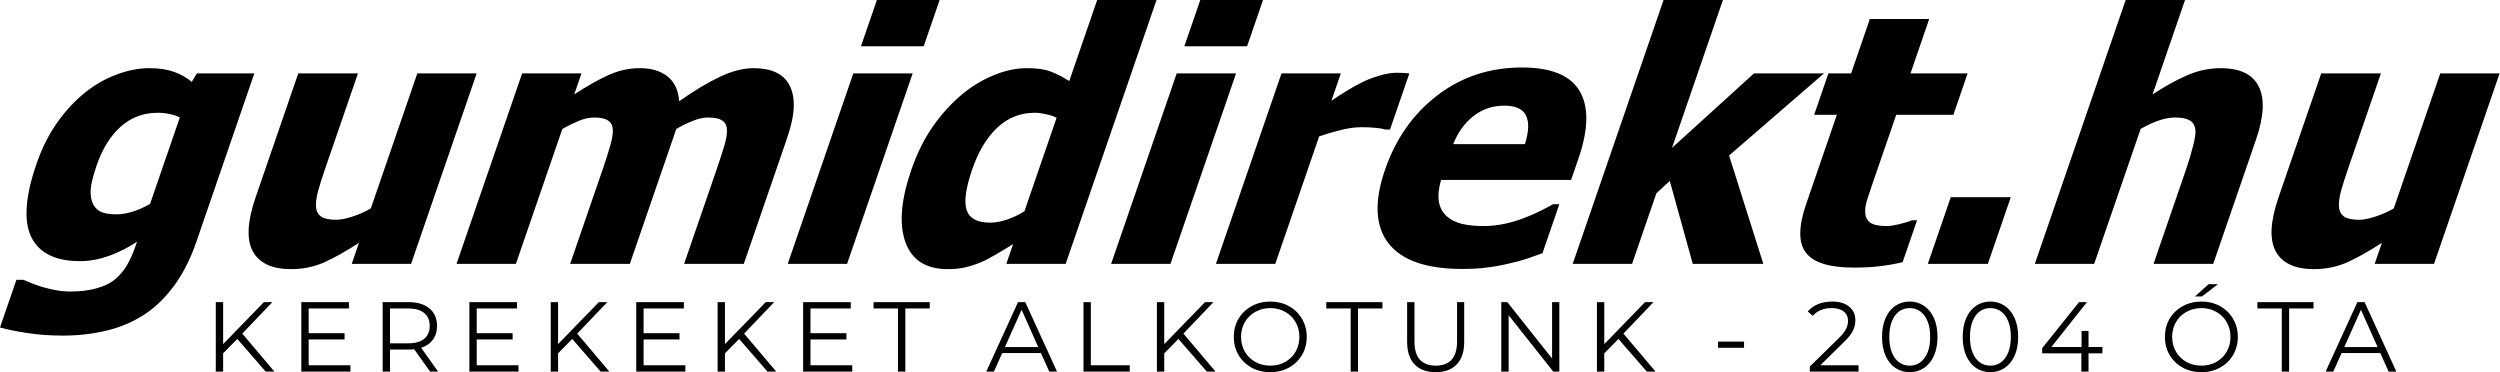 <svg xmlns="http://www.w3.org/2000/svg" viewBox="33.394 4.707 306.2 45.59">
	<path d="M 140.795 4.707 L 138.843 10.377 L 146.527 10.377 L 148.48 4.707 L 140.795 4.707 z M 167.776 4.707 L 164.357 14.635 C 163.504 14.095 162.727 13.7 162.023 13.451 C 161.338 13.188 160.387 13.056 159.168 13.056 C 157.825 13.056 156.448 13.354 155.039 13.95 C 153.634 14.531 152.335 15.327 151.142 16.338 C 149.833 17.446 148.658 18.747 147.617 20.243 C 146.576 21.738 145.705 23.504 145.004 25.539 C 143.736 29.222 143.498 32.165 144.29 34.366 C 145.083 36.568 146.809 37.669 149.468 37.669 C 150.257 37.669 150.959 37.6 151.575 37.461 C 152.19 37.323 152.836 37.115 153.513 36.838 C 154.046 36.617 154.687 36.284 155.435 35.841 C 156.197 35.398 156.88 34.982 157.484 34.595 L 156.647 37.025 L 163.917 37.025 L 175.045 4.707 L 167.776 4.707 z M 180.404 4.707 L 178.452 10.377 L 186.136 10.377 L 188.089 4.707 L 180.404 4.707 z M 237.148 4.707 L 226.02 37.025 L 233.29 37.025 L 236.265 28.385 L 237.908 26.869 L 240.725 37.025 L 249.366 37.025 L 245.171 23.753 L 256.795 13.7 L 248.217 13.7 L 238.182 22.818 L 244.418 4.707 L 237.148 4.707 z M 293.747 4.707 L 282.619 37.025 L 289.889 37.025 L 295.582 20.492 C 296.441 20.007 297.213 19.654 297.899 19.433 C 298.584 19.211 299.225 19.101 299.82 19.101 C 300.61 19.101 301.199 19.218 301.589 19.454 C 301.983 19.675 302.215 20.049 302.283 20.575 C 302.338 21.018 302.238 21.711 301.983 22.652 C 301.747 23.58 301.466 24.515 301.142 25.456 L 297.159 37.025 L 304.47 37.025 L 309.697 21.842 C 310.68 18.99 310.798 16.815 310.053 15.32 C 309.313 13.811 307.752 13.056 305.37 13.056 C 303.999 13.056 302.648 13.34 301.318 13.908 C 300 14.475 298.572 15.265 297.034 16.275 L 301.017 4.707 L 293.747 4.707 z M 262.414 7.033 L 260.118 13.7 L 257.335 13.7 L 255.59 18.768 L 258.373 18.768 L 254.619 29.673 C 253.665 32.442 253.65 34.436 254.574 35.654 C 255.511 36.873 257.461 37.482 260.424 37.482 C 261.712 37.482 262.821 37.42 263.75 37.295 C 264.674 37.185 265.567 37.025 266.428 36.817 L 268.194 31.687 L 267.571 31.687 C 267.274 31.825 266.779 31.978 266.085 32.144 C 265.404 32.31 264.87 32.393 264.482 32.393 C 263.54 32.393 262.868 32.255 262.465 31.978 C 262.081 31.687 261.875 31.299 261.848 30.815 C 261.807 30.33 261.885 29.783 262.081 29.174 C 262.277 28.565 262.515 27.851 262.796 27.035 L 265.643 18.768 L 272.643 18.768 L 274.387 13.7 L 267.388 13.7 L 269.684 7.033 L 262.414 7.033 z M 219.804 12.973 C 215.872 12.973 212.421 14.108 209.451 16.379 C 206.481 18.65 204.341 21.69 203.029 25.498 C 201.69 29.389 201.827 32.387 203.443 34.491 C 205.072 36.596 208.089 37.648 212.492 37.648 C 213.697 37.648 214.736 37.586 215.61 37.461 C 216.492 37.351 217.364 37.191 218.225 36.984 C 219.155 36.776 219.896 36.575 220.447 36.381 C 221.017 36.174 221.64 35.952 222.317 35.717 L 224.384 29.714 L 223.615 29.714 C 223.216 29.949 222.707 30.22 222.09 30.524 C 221.486 30.829 220.842 31.113 220.156 31.376 C 219.373 31.68 218.539 31.93 217.655 32.124 C 216.776 32.304 215.915 32.393 215.07 32.393 C 214.087 32.393 213.211 32.304 212.442 32.124 C 211.678 31.93 211.058 31.618 210.583 31.189 C 210.094 30.76 209.779 30.185 209.639 29.465 C 209.504 28.731 209.588 27.824 209.891 26.744 L 225.822 26.744 L 226.723 24.127 C 227.957 20.54 228.007 17.785 226.869 15.86 C 225.732 13.935 223.377 12.973 219.804 12.973 z M 51.682 13.056 C 50.366 13.056 49.006 13.326 47.602 13.866 C 46.202 14.393 44.904 15.147 43.707 16.13 C 42.454 17.155 41.321 18.394 40.308 19.848 C 39.309 21.302 38.495 22.943 37.865 24.771 C 36.483 28.786 36.27 31.777 37.227 33.744 C 38.197 35.71 40.192 36.693 43.211 36.693 C 44.346 36.693 45.521 36.478 46.735 36.049 C 47.968 35.606 49.116 35.024 50.181 34.304 L 50.031 34.741 C 49.688 35.737 49.321 36.561 48.931 37.212 C 48.536 37.877 48.047 38.451 47.465 38.936 C 46.887 39.407 46.14 39.767 45.224 40.016 C 44.316 40.279 43.246 40.411 42.013 40.411 C 41.418 40.411 40.853 40.362 40.319 40.265 C 39.785 40.168 39.246 40.044 38.703 39.892 C 38.252 39.753 37.806 39.6 37.365 39.434 C 36.937 39.268 36.567 39.116 36.255 38.977 L 35.404 38.977 L 33.394 44.814 C 34.328 45.077 35.454 45.306 36.772 45.5 C 38.099 45.707 39.538 45.811 41.089 45.811 C 42.931 45.811 44.673 45.617 46.316 45.229 C 47.954 44.855 49.461 44.239 50.836 43.381 C 52.207 42.536 53.464 41.359 54.606 39.85 C 55.749 38.34 56.693 36.506 57.436 34.346 L 64.545 13.7 L 57.504 13.7 L 56.877 14.739 C 56.278 14.226 55.56 13.818 54.723 13.513 C 53.887 13.209 52.872 13.056 51.682 13.056 z M 111.749 13.056 C 110.434 13.056 109.152 13.34 107.905 13.908 C 106.657 14.475 105.263 15.265 103.724 16.275 L 104.611 13.7 L 97.342 13.7 L 89.31 37.025 L 96.58 37.025 L 102.273 20.492 C 102.942 20.118 103.607 19.793 104.27 19.516 C 104.933 19.239 105.562 19.101 106.158 19.101 C 106.933 19.101 107.495 19.218 107.844 19.454 C 108.21 19.675 108.412 20.035 108.448 20.534 C 108.484 21.032 108.384 21.683 108.149 22.486 C 107.933 23.275 107.629 24.238 107.238 25.373 L 103.226 37.025 L 110.537 37.025 L 116.23 20.492 C 117.02 20.049 117.725 19.71 118.346 19.474 C 118.972 19.225 119.562 19.101 120.116 19.101 C 120.905 19.101 121.474 19.218 121.822 19.454 C 122.189 19.675 122.39 20.035 122.426 20.534 C 122.462 21.032 122.365 21.676 122.135 22.465 C 121.905 23.255 121.592 24.224 121.196 25.373 L 117.184 37.025 L 124.495 37.025 L 129.723 21.842 C 130.295 20.18 130.592 18.838 130.612 17.813 C 130.651 16.774 130.474 15.881 130.08 15.133 C 129.723 14.441 129.175 13.922 128.436 13.575 C 127.697 13.229 126.787 13.056 125.707 13.056 C 124.433 13.056 123.051 13.409 121.562 14.115 C 120.091 14.808 118.433 15.805 116.586 17.106 C 116.481 15.763 116.005 14.753 115.158 14.074 C 114.312 13.396 113.175 13.056 111.749 13.056 z M 204.462 13.617 C 203.839 13.617 203.134 13.735 202.346 13.97 C 201.578 14.192 200.875 14.461 200.239 14.78 C 199.659 15.057 198.991 15.431 198.233 15.902 C 197.494 16.359 196.906 16.739 196.469 17.044 L 197.62 13.7 L 190.351 13.7 L 182.32 37.025 L 189.589 37.025 L 194.967 21.406 C 195.862 21.101 196.762 20.838 197.669 20.617 C 198.59 20.395 199.431 20.285 200.193 20.285 C 200.83 20.285 201.402 20.312 201.909 20.367 C 202.421 20.409 202.799 20.478 203.042 20.575 L 203.644 20.575 L 206.012 13.7 C 205.786 13.672 205.53 13.652 205.244 13.638 C 204.958 13.624 204.697 13.617 204.462 13.617 z M 69.925 13.7 L 64.697 28.883 C 63.686 31.819 63.572 34.021 64.354 35.488 C 65.155 36.942 66.712 37.669 69.024 37.669 C 70.478 37.669 71.824 37.399 73.063 36.859 C 74.306 36.305 75.739 35.502 77.361 34.45 L 76.474 37.025 L 83.744 37.025 L 91.775 13.7 L 84.505 13.7 L 78.813 30.233 C 78.07 30.663 77.302 31.002 76.51 31.251 C 75.732 31.5 75.087 31.625 74.574 31.625 C 73.743 31.625 73.136 31.5 72.751 31.251 C 72.379 31.002 72.167 30.635 72.112 30.15 C 72.058 29.624 72.127 28.98 72.32 28.218 C 72.527 27.457 72.838 26.474 73.252 25.269 L 77.236 13.7 L 69.925 13.7 z M 137.906 13.7 L 129.875 37.025 L 137.144 37.025 L 145.176 13.7 L 137.906 13.7 z M 177.515 13.7 L 169.484 37.025 L 176.753 37.025 L 184.785 13.7 L 177.515 13.7 z M 317.694 13.7 L 312.466 28.883 C 311.455 31.819 311.341 34.021 312.123 35.488 C 312.924 36.942 314.481 37.669 316.793 37.669 C 318.247 37.669 319.593 37.399 320.832 36.859 C 322.075 36.305 323.508 35.502 325.13 34.45 L 324.243 37.025 L 331.513 37.025 L 339.544 13.7 L 332.274 13.7 L 326.582 30.233 C 325.838 30.663 325.071 31.002 324.279 31.251 C 323.501 31.5 322.855 31.625 322.343 31.625 C 321.512 31.625 320.904 31.5 320.519 31.251 C 320.148 31.002 319.935 30.635 319.881 30.15 C 319.827 29.624 319.895 28.98 320.088 28.218 C 320.295 27.457 320.606 26.474 321.021 25.269 L 325.005 13.7 L 317.694 13.7 z M 217.634 17.646 C 219.019 17.646 219.905 18.048 220.294 18.851 C 220.695 19.654 220.653 20.824 220.165 22.361 L 211.379 22.361 C 211.963 20.908 212.795 19.758 213.875 18.914 C 214.969 18.069 216.222 17.646 217.634 17.646 z M 52.709 18.519 C 53.235 18.519 53.742 18.574 54.23 18.685 C 54.718 18.796 55.113 18.934 55.416 19.101 L 51.776 29.673 C 51.065 30.088 50.353 30.407 49.64 30.628 C 48.94 30.85 48.265 30.96 47.615 30.96 C 46.742 30.96 46.068 30.829 45.59 30.566 C 45.132 30.289 44.82 29.887 44.655 29.361 C 44.481 28.821 44.444 28.205 44.544 27.513 C 44.663 26.806 44.896 25.948 45.244 24.937 C 45.94 22.915 46.917 21.344 48.176 20.222 C 49.453 19.087 50.964 18.519 52.709 18.519 z M 160.112 18.519 C 160.527 18.519 161.004 18.581 161.543 18.706 C 162.087 18.817 162.507 18.962 162.805 19.142 L 158.865 30.586 C 158.177 31.015 157.465 31.355 156.728 31.604 C 155.991 31.854 155.305 31.978 154.668 31.978 C 153.103 31.978 152.144 31.466 151.79 30.441 C 151.451 29.416 151.677 27.755 152.468 25.456 C 153.222 23.269 154.244 21.565 155.536 20.347 C 156.842 19.128 158.367 18.519 160.112 18.519 z M 272.324 28.862 L 269.513 37.025 L 276.866 37.025 L 279.676 28.862 L 272.324 28.862 z M 303.898 39.513 L 302.233 41.02 L 303.084 41.02 L 305.053 39.513 L 303.898 39.513 z M 188.983 41.64 C 188.14 41.64 187.374 41.831 186.686 42.211 C 186.005 42.584 185.471 43.099 185.082 43.755 C 184.701 44.411 184.51 45.148 184.51 45.967 C 184.51 46.785 184.701 47.522 185.082 48.178 C 185.471 48.835 186.005 49.354 186.686 49.734 C 187.374 50.107 188.14 50.294 188.983 50.294 C 189.825 50.294 190.583 50.107 191.256 49.734 C 191.936 49.362 192.471 48.847 192.86 48.191 C 193.249 47.526 193.443 46.785 193.443 45.967 C 193.443 45.148 193.249 44.411 192.86 43.755 C 192.471 43.091 191.936 42.572 191.256 42.199 C 190.583 41.826 189.825 41.64 188.983 41.64 z M 257.82 41.64 C 257.172 41.64 256.588 41.745 256.07 41.956 C 255.559 42.167 255.138 42.466 254.806 42.855 L 255.426 43.39 C 255.977 42.758 256.75 42.442 257.747 42.442 C 258.387 42.442 258.877 42.584 259.218 42.868 C 259.566 43.143 259.74 43.532 259.74 44.035 C 259.74 44.359 259.659 44.682 259.497 45.007 C 259.343 45.323 259.043 45.699 258.598 46.137 L 255.061 49.601 L 255.061 50.221 L 261.029 50.221 L 261.029 49.442 L 256.349 49.442 L 259.242 46.599 C 259.785 46.072 260.153 45.606 260.348 45.201 C 260.542 44.796 260.639 44.374 260.639 43.937 C 260.639 43.224 260.385 42.665 259.874 42.26 C 259.372 41.847 258.687 41.64 257.82 41.64 z M 267.298 41.64 C 266.642 41.64 266.054 41.814 265.536 42.163 C 265.025 42.511 264.624 43.013 264.333 43.67 C 264.049 44.318 263.907 45.084 263.907 45.967 C 263.907 46.85 264.049 47.62 264.333 48.276 C 264.624 48.924 265.025 49.422 265.536 49.771 C 266.054 50.119 266.642 50.294 267.298 50.294 C 267.954 50.294 268.538 50.119 269.048 49.771 C 269.567 49.422 269.972 48.924 270.264 48.276 C 270.555 47.62 270.701 46.85 270.701 45.967 C 270.701 45.084 270.555 44.318 270.264 43.67 C 269.972 43.013 269.567 42.511 269.048 42.163 C 268.538 41.814 267.954 41.64 267.298 41.64 z M 277.177 41.64 C 276.521 41.64 275.934 41.814 275.415 42.163 C 274.905 42.511 274.503 43.013 274.212 43.67 C 273.928 44.318 273.786 45.084 273.786 45.967 C 273.786 46.85 273.928 47.62 274.212 48.276 C 274.503 48.924 274.905 49.422 275.415 49.771 C 275.934 50.119 276.521 50.294 277.177 50.294 C 277.834 50.294 278.417 50.119 278.928 49.771 C 279.446 49.422 279.851 48.924 280.143 48.276 C 280.435 47.62 280.58 46.85 280.58 45.967 C 280.58 45.084 280.435 44.318 280.143 43.67 C 279.851 43.013 279.446 42.511 278.928 42.163 C 278.417 41.814 277.834 41.64 277.177 41.64 z M 303.023 41.64 C 302.181 41.64 301.415 41.831 300.726 42.211 C 300.046 42.584 299.511 43.099 299.122 43.755 C 298.741 44.411 298.551 45.148 298.551 45.967 C 298.551 46.785 298.741 47.522 299.122 48.178 C 299.511 48.835 300.046 49.354 300.726 49.734 C 301.415 50.107 302.181 50.294 303.023 50.294 C 303.866 50.294 304.624 50.107 305.296 49.734 C 305.977 49.362 306.511 48.847 306.9 48.191 C 307.289 47.526 307.484 46.785 307.484 45.967 C 307.484 45.148 307.289 44.411 306.9 43.755 C 306.511 43.091 305.977 42.572 305.296 42.199 C 304.624 41.826 303.866 41.64 303.023 41.64 z M 59.823 41.713 L 59.823 50.221 L 60.723 50.221 L 60.723 47.984 L 62.461 46.222 L 65.937 50.221 L 67.006 50.221 L 63.069 45.566 L 66.751 41.713 L 65.718 41.713 L 60.723 46.854 L 60.723 41.713 L 59.823 41.713 z M 70.298 41.713 L 70.298 50.221 L 76.314 50.221 L 76.314 49.442 L 71.198 49.442 L 71.198 46.283 L 75.597 46.283 L 75.597 45.517 L 71.198 45.517 L 71.198 42.491 L 76.132 42.491 L 76.132 41.713 L 70.298 41.713 z M 80.263 41.713 L 80.263 50.221 L 81.162 50.221 L 81.162 47.522 L 83.447 47.522 C 83.682 47.522 83.908 47.51 84.127 47.486 L 86.072 50.221 L 87.056 50.221 L 84.978 47.304 C 85.602 47.101 86.08 46.773 86.412 46.319 C 86.753 45.857 86.923 45.294 86.923 44.63 C 86.923 43.722 86.615 43.009 85.999 42.491 C 85.383 41.972 84.532 41.713 83.447 41.713 L 80.263 41.713 z M 90.883 41.713 L 90.883 50.221 L 96.899 50.221 L 96.899 49.442 L 91.783 49.442 L 91.783 46.283 L 96.182 46.283 L 96.182 45.517 L 91.783 45.517 L 91.783 42.491 L 96.717 42.491 L 96.717 41.713 L 90.883 41.713 z M 100.848 41.713 L 100.848 50.221 L 101.747 50.221 L 101.747 47.984 L 103.485 46.222 L 106.961 50.221 L 108.03 50.221 L 104.092 45.566 L 107.775 41.713 L 106.742 41.713 L 101.747 46.854 L 101.747 41.713 L 100.848 41.713 z M 111.322 41.713 L 111.322 50.221 L 117.338 50.221 L 117.338 49.442 L 112.222 49.442 L 112.222 46.283 L 116.621 46.283 L 116.621 45.517 L 112.222 45.517 L 112.222 42.491 L 117.156 42.491 L 117.156 41.713 L 111.322 41.713 z M 121.287 41.713 L 121.287 50.221 L 122.186 50.221 L 122.186 47.984 L 123.924 46.222 L 127.4 50.221 L 128.469 50.221 L 124.531 45.566 L 128.214 41.713 L 127.181 41.713 L 122.186 46.854 L 122.186 41.713 L 121.287 41.713 z M 131.761 41.713 L 131.761 50.221 L 137.778 50.221 L 137.778 49.442 L 132.661 49.442 L 132.661 46.283 L 137.06 46.283 L 137.06 45.517 L 132.661 45.517 L 132.661 42.491 L 137.595 42.491 L 137.595 41.713 L 131.761 41.713 z M 140.389 41.713 L 140.389 42.491 L 143.378 42.491 L 143.378 50.221 L 144.278 50.221 L 144.278 42.491 L 147.268 42.491 L 147.268 41.713 L 140.389 41.713 z M 158.081 41.713 L 154.192 50.221 L 155.128 50.221 L 156.149 47.948 L 160.889 47.948 L 161.91 50.221 L 162.858 50.221 L 158.969 41.713 L 158.081 41.713 z M 166.101 41.713 L 166.101 50.221 L 171.765 50.221 L 171.765 49.442 L 167 49.442 L 167 41.713 L 166.101 41.713 z M 175.093 41.713 L 175.093 50.221 L 175.992 50.221 L 175.992 47.984 L 177.73 46.222 L 181.206 50.221 L 182.276 50.221 L 178.338 45.566 L 182.02 41.713 L 180.987 41.713 L 175.992 46.854 L 175.992 41.713 L 175.093 41.713 z M 195.836 41.713 L 195.836 42.491 L 198.826 42.491 L 198.826 50.221 L 199.725 50.221 L 199.725 42.491 L 202.715 42.491 L 202.715 41.713 L 195.836 41.713 z M 205.739 41.713 L 205.739 46.587 C 205.739 47.794 206.048 48.713 206.663 49.345 C 207.279 49.977 208.137 50.294 209.239 50.294 C 210.341 50.294 211.196 49.977 211.804 49.345 C 212.42 48.713 212.728 47.794 212.728 46.587 L 212.728 41.713 L 211.853 41.713 L 211.853 46.55 C 211.853 47.539 211.63 48.276 211.184 48.762 C 210.738 49.248 210.09 49.491 209.239 49.491 C 208.397 49.491 207.753 49.248 207.307 48.762 C 206.862 48.276 206.639 47.539 206.639 46.55 L 206.639 41.713 L 205.739 41.713 z M 217.271 41.713 L 217.271 50.221 L 218.171 50.221 L 218.171 43.317 L 223.64 50.221 L 224.382 50.221 L 224.382 41.713 L 223.494 41.713 L 223.494 48.616 L 218.013 41.713 L 217.271 41.713 z M 228.986 41.713 L 228.986 50.221 L 229.885 50.221 L 229.885 47.984 L 231.623 46.222 L 235.099 50.221 L 236.169 50.221 L 232.231 45.566 L 235.914 41.713 L 234.88 41.713 L 229.885 46.854 L 229.885 41.713 L 228.986 41.713 z M 288.029 41.713 L 283.52 47.352 L 283.52 47.984 L 288.32 47.984 L 288.32 50.221 L 289.196 50.221 L 289.196 47.984 L 290.897 47.984 L 290.897 47.206 L 289.196 47.206 L 289.196 45.238 L 288.345 45.238 L 288.345 47.206 L 284.65 47.206 L 289.001 41.713 L 288.029 41.713 z M 309.876 41.713 L 309.876 42.491 L 312.866 42.491 L 312.866 50.221 L 313.765 50.221 L 313.765 42.491 L 316.755 42.491 L 316.755 41.713 L 309.876 41.713 z M 322.126 41.713 L 318.236 50.221 L 319.172 50.221 L 320.193 47.948 L 324.933 47.948 L 325.954 50.221 L 326.901 50.221 L 323.012 41.713 L 322.126 41.713 z M 188.983 42.442 C 189.655 42.442 190.263 42.596 190.806 42.904 C 191.349 43.204 191.774 43.625 192.082 44.168 C 192.39 44.703 192.544 45.302 192.544 45.967 C 192.544 46.631 192.39 47.235 192.082 47.777 C 191.774 48.312 191.349 48.734 190.806 49.041 C 190.263 49.341 189.655 49.491 188.983 49.491 C 188.31 49.491 187.699 49.341 187.148 49.041 C 186.605 48.734 186.175 48.312 185.859 47.777 C 185.552 47.235 185.397 46.631 185.397 45.967 C 185.397 45.302 185.552 44.703 185.859 44.168 C 186.175 43.625 186.605 43.204 187.148 42.904 C 187.699 42.596 188.31 42.442 188.983 42.442 z M 267.298 42.442 C 267.792 42.442 268.226 42.58 268.599 42.855 C 268.979 43.131 269.275 43.532 269.486 44.059 C 269.697 44.585 269.802 45.221 269.802 45.967 C 269.802 46.712 269.697 47.348 269.486 47.875 C 269.275 48.401 268.979 48.803 268.599 49.078 C 268.226 49.354 267.792 49.491 267.298 49.491 C 266.804 49.491 266.366 49.354 265.985 49.078 C 265.613 48.803 265.321 48.401 265.11 47.875 C 264.9 47.348 264.795 46.712 264.795 45.967 C 264.795 45.221 264.9 44.585 265.11 44.059 C 265.321 43.532 265.613 43.131 265.985 42.855 C 266.366 42.58 266.804 42.442 267.298 42.442 z M 277.177 42.442 C 277.672 42.442 278.105 42.58 278.478 42.855 C 278.858 43.131 279.154 43.532 279.365 44.059 C 279.576 44.585 279.681 45.221 279.681 45.967 C 279.681 46.712 279.576 47.348 279.365 47.875 C 279.154 48.401 278.858 48.803 278.478 49.078 C 278.105 49.354 277.672 49.491 277.177 49.491 C 276.683 49.491 276.246 49.354 275.865 49.078 C 275.492 48.803 275.201 48.401 274.99 47.875 C 274.779 47.348 274.674 46.712 274.674 45.967 C 274.674 45.221 274.779 44.585 274.99 44.059 C 275.201 43.532 275.492 43.131 275.865 42.855 C 276.246 42.58 276.683 42.442 277.177 42.442 z M 303.023 42.442 C 303.696 42.442 304.303 42.596 304.846 42.904 C 305.389 43.204 305.815 43.625 306.122 44.168 C 306.43 44.703 306.584 45.302 306.584 45.967 C 306.584 46.631 306.43 47.235 306.122 47.777 C 305.815 48.312 305.389 48.734 304.846 49.041 C 304.303 49.341 303.696 49.491 303.023 49.491 C 302.351 49.491 301.739 49.341 301.188 49.041 C 300.645 48.734 300.216 48.312 299.9 47.777 C 299.592 47.235 299.438 46.631 299.438 45.967 C 299.438 45.302 299.592 44.703 299.9 44.168 C 300.216 43.625 300.645 43.204 301.188 42.904 C 301.739 42.596 302.351 42.442 303.023 42.442 z M 81.162 42.491 L 83.422 42.491 C 84.265 42.491 84.909 42.677 85.355 43.05 C 85.801 43.415 86.023 43.941 86.023 44.63 C 86.023 45.302 85.801 45.825 85.355 46.198 C 84.909 46.57 84.265 46.757 83.422 46.757 L 81.162 46.757 L 81.162 42.491 z M 158.518 42.649 L 160.56 47.218 L 156.477 47.218 L 158.518 42.649 z M 322.563 42.649 L 324.604 47.218 L 320.521 47.218 L 322.563 42.649 z M 243.822 46.55 L 243.822 47.304 L 247.007 47.304 L 247.007 46.55 L 243.822 46.55 z" fill="#000000"/>
</svg>